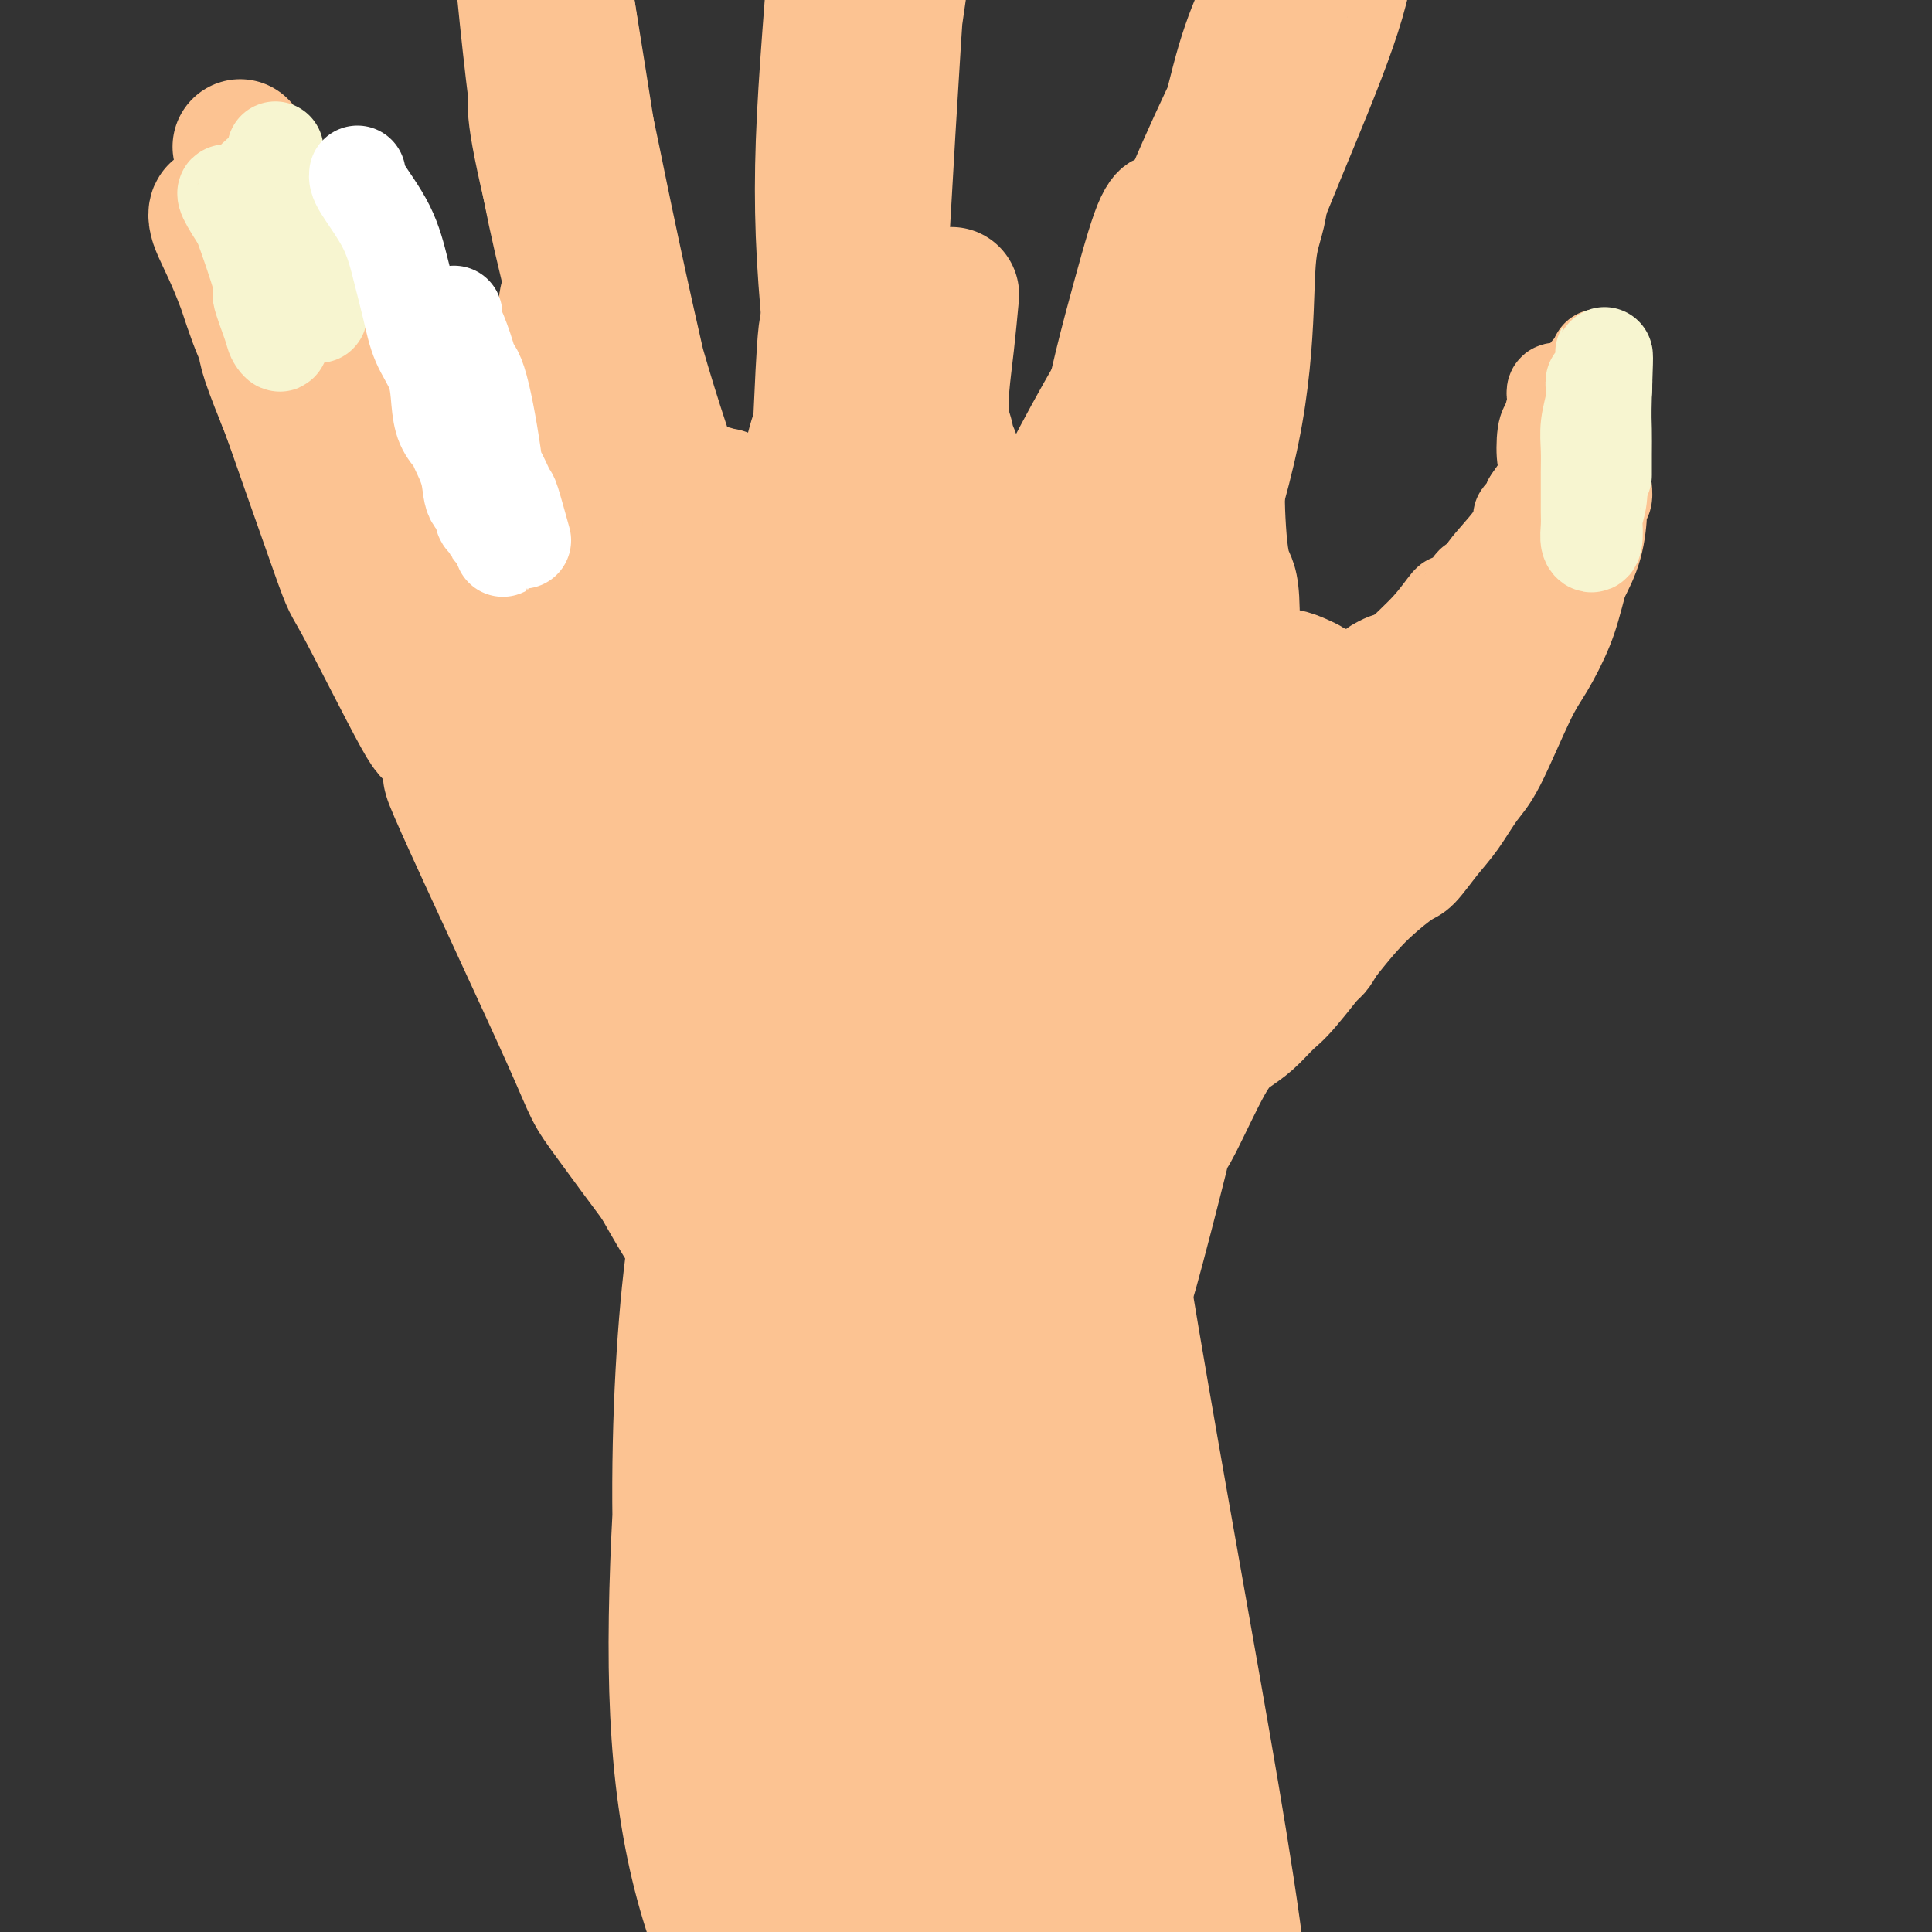 <svg viewBox='0 0 400 400' version='1.1' xmlns='http://www.w3.org/2000/svg' xmlns:xlink='http://www.w3.org/1999/xlink'><rect x="0" y="0" width="400" height="400" fill="#333333" stroke="none"/><g fill='none' stroke='#FCC392' stroke-width='28' stroke-linecap='round' stroke-linejoin='round'><path d='M154,219c-0.808,10.444 -1.615,20.889 -2,32c-0.385,11.111 -0.346,22.889 0,39c0.346,16.111 0.999,36.556 3,55c2.001,18.444 5.349,34.886 8,49c2.651,14.114 4.605,25.901 7,36c2.395,10.099 5.230,18.511 7,23c1.770,4.489 2.475,5.055 2,1c-0.475,-4.055 -2.131,-12.730 -3,-15c-0.869,-2.270 -0.950,1.864 -4,-18c-3.050,-19.864 -9.068,-63.725 -12,-82c-2.932,-18.275 -2.777,-10.964 -2,-24c0.777,-13.036 2.177,-46.420 3,-61c0.823,-14.580 1.067,-10.357 2,-14c0.933,-3.643 2.553,-15.153 4,-21c1.447,-5.847 2.722,-6.030 3,-7c0.278,-0.970 -0.440,-2.726 -1,2c-0.560,4.726 -0.960,15.932 -2,22c-1.040,6.068 -2.719,6.996 -2,30c0.719,23.004 3.835,68.085 6,89c2.165,20.915 3.377,17.665 6,25c2.623,7.335 6.656,25.256 10,37c3.344,11.744 6.000,17.312 8,20c2.000,2.688 3.346,2.494 4,4c0.654,1.506 0.617,4.710 0,-3c-0.617,-7.710 -1.815,-26.335 -4,-49c-2.185,-22.665 -5.358,-49.371 -5,-80c0.358,-30.629 4.245,-65.180 7,-84c2.755,-18.820 4.377,-21.910 6,-25'/><path d='M203,200c1.408,-4.782 1.928,-4.236 2,-3c0.072,1.236 -0.302,3.164 0,2c0.302,-1.164 1.282,-5.418 0,3c-1.282,8.418 -4.824,29.508 -5,66c-0.176,36.492 3.015,88.387 5,112c1.985,23.613 2.765,18.943 5,29c2.235,10.057 5.926,34.842 8,46c2.074,11.158 2.533,8.689 2,3c-0.533,-5.689 -2.057,-14.597 -2,-13c0.057,1.597 1.693,13.700 -2,-11c-3.693,-24.700 -12.717,-86.203 -16,-113c-3.283,-26.797 -0.825,-18.889 2,-32c2.825,-13.111 6.017,-47.240 8,-62c1.983,-14.760 2.755,-10.151 3,-8c0.245,2.151 -0.038,1.842 0,0c0.038,-1.842 0.398,-5.218 0,2c-0.398,7.218 -1.552,25.030 -3,44c-1.448,18.970 -3.188,39.097 2,75c5.188,35.903 17.305,87.583 23,107c5.695,19.417 4.968,6.570 5,0c0.032,-6.570 0.823,-6.865 1,-8c0.177,-1.135 -0.260,-3.110 -3,-19c-2.740,-15.890 -7.783,-45.695 -11,-68c-3.217,-22.305 -4.608,-37.108 -7,-56c-2.392,-18.892 -5.784,-41.871 -7,-52c-1.216,-10.129 -0.257,-7.407 -1,-7c-0.743,0.407 -3.189,-1.499 -4,-3c-0.811,-1.501 0.012,-2.596 -1,4c-1.012,6.596 -3.861,20.885 -3,44c0.861,23.115 5.430,55.058 10,87'/><path d='M214,369c4.858,24.403 12.003,41.909 18,55c5.997,13.091 10.844,21.766 15,25c4.156,3.234 7.619,1.025 9,0c1.381,-1.025 0.681,-0.868 1,-5c0.319,-4.132 1.658,-12.553 0,-30c-1.658,-17.447 -6.312,-43.922 -12,-76c-5.688,-32.078 -12.411,-69.761 -15,-88c-2.589,-18.239 -1.044,-17.035 -2,-21c-0.956,-3.965 -4.414,-13.098 -6,-18c-1.586,-4.902 -1.302,-5.573 -2,4c-0.698,9.573 -2.378,29.391 -5,41c-2.622,11.609 -6.186,15.009 -3,42c3.186,26.991 13.123,77.573 18,101c4.877,23.427 4.695,19.699 8,25c3.305,5.301 10.097,19.631 14,26c3.903,6.369 4.919,4.776 4,-4c-0.919,-8.776 -3.771,-24.736 -4,-30c-0.229,-5.264 2.165,0.168 -5,-32c-7.165,-32.168 -23.890,-101.936 -30,-131c-6.110,-29.064 -1.606,-17.425 -2,-14c-0.394,3.425 -5.688,-1.363 -7,-7c-1.312,-5.637 1.358,-12.121 0,1c-1.358,13.121 -6.743,45.849 -9,65c-2.257,19.151 -1.386,24.724 1,40c2.386,15.276 6.289,40.253 10,58c3.711,17.747 7.232,28.264 10,34c2.768,5.736 4.783,6.692 6,8c1.217,1.308 1.635,2.967 1,-4c-0.635,-6.967 -2.324,-22.562 -5,-43c-2.676,-20.438 -6.338,-45.719 -10,-71'/><path d='M212,320c-3.630,-28.195 -5.704,-39.684 -8,-51c-2.296,-11.316 -4.813,-22.461 -7,-29c-2.187,-6.539 -4.043,-8.474 -7,-6c-2.957,2.474 -7.017,9.357 -8,11c-0.983,1.643 1.109,-1.954 0,8c-1.109,9.954 -5.419,33.460 -2,66c3.419,32.540 14.569,74.116 20,93c5.431,18.884 5.144,15.077 8,15c2.856,-0.077 8.854,3.576 11,5c2.146,1.424 0.440,0.619 1,-5c0.560,-5.619 3.388,-16.050 3,-32c-0.388,-15.950 -3.991,-37.418 -8,-55c-4.009,-17.582 -8.426,-31.279 -14,-49c-5.574,-17.721 -12.307,-39.467 -15,-49c-2.693,-9.533 -1.345,-6.855 -2,-8c-0.655,-1.145 -3.311,-6.113 -5,-7c-1.689,-0.887 -2.411,2.308 -2,3c0.411,0.692 1.954,-1.120 -1,5c-2.954,6.120 -10.406,20.170 -9,55c1.406,34.830 11.669,90.439 17,117c5.331,26.561 5.731,24.074 8,20c2.269,-4.074 6.408,-9.735 8,-11c1.592,-1.265 0.636,1.865 0,-7c-0.636,-8.865 -0.953,-29.725 -2,-46c-1.047,-16.275 -2.825,-27.966 -5,-47c-2.175,-19.034 -4.749,-45.410 -6,-57c-1.251,-11.590 -1.181,-8.395 -2,-10c-0.819,-1.605 -2.528,-8.009 -4,-8c-1.472,0.009 -2.706,6.431 -4,13c-1.294,6.569 -2.647,13.284 -4,20'/><path d='M173,274c0.033,26.276 4.115,75.465 7,99c2.885,23.535 4.572,21.414 8,27c3.428,5.586 8.599,18.878 13,24c4.401,5.122 8.034,2.075 10,0c1.966,-2.075 2.264,-3.176 3,-8c0.736,-4.824 1.911,-13.370 1,-27c-0.911,-13.630 -3.907,-32.343 -8,-49c-4.093,-16.657 -9.282,-31.259 -15,-49c-5.718,-17.741 -11.964,-38.622 -16,-49c-4.036,-10.378 -5.861,-10.254 -7,-10c-1.139,0.254 -1.592,0.636 -2,0c-0.408,-0.636 -0.773,-2.292 -2,0c-1.227,2.292 -3.317,8.530 -6,24c-2.683,15.470 -5.958,40.171 -4,70c1.958,29.829 9.151,64.787 13,81c3.849,16.213 4.356,13.679 7,14c2.644,0.321 7.427,3.495 9,4c1.573,0.505 -0.064,-1.658 0,-3c0.064,-1.342 1.828,-1.862 -2,-35c-3.828,-33.138 -13.247,-98.892 -18,-130c-4.753,-31.108 -4.839,-27.569 -6,-26c-1.161,1.569 -3.396,1.170 -4,0c-0.604,-1.170 0.423,-3.109 -1,7c-1.423,10.109 -5.296,32.267 -6,56c-0.704,23.733 1.763,49.041 5,71c3.237,21.959 7.246,40.569 11,55c3.754,14.431 7.254,24.682 10,31c2.746,6.318 4.739,8.701 6,8c1.261,-0.701 1.789,-4.486 1,-11c-0.789,-6.514 -2.894,-15.757 -5,-25'/><path d='M175,423c-4.000,-21.145 -12.000,-56.008 -16,-83c-4.000,-26.992 -4.002,-46.111 -5,-64c-0.998,-17.889 -2.994,-34.546 -4,-40c-1.006,-5.454 -1.024,0.296 -1,2c0.024,1.704 0.090,-0.639 -1,2c-1.090,2.639 -3.336,10.259 -5,25c-1.664,14.741 -2.746,36.604 -2,58c0.746,21.396 3.320,42.324 6,60c2.680,17.676 5.465,32.098 8,39c2.535,6.902 4.819,6.283 6,9c1.181,2.717 1.260,8.771 0,-4c-1.260,-12.771 -3.858,-44.365 -6,-72c-2.142,-27.635 -3.829,-51.309 -4,-64c-0.171,-12.691 1.175,-14.398 1,-20c-0.175,-5.602 -1.869,-15.099 -3,-17c-1.131,-1.901 -1.698,3.795 -2,3c-0.302,-0.795 -0.338,-8.080 -2,6c-1.662,14.080 -4.948,49.525 -5,77c-0.052,27.475 3.131,46.982 11,66c7.869,19.018 20.426,37.549 26,43c5.574,5.451 4.166,-2.178 4,-5c-0.166,-2.822 0.911,-0.838 2,-8c1.089,-7.162 2.190,-23.471 1,-44c-1.190,-20.529 -4.669,-45.277 -8,-66c-3.331,-20.723 -6.512,-37.419 -9,-52c-2.488,-14.581 -4.283,-27.045 -6,-35c-1.717,-7.955 -3.357,-11.400 -6,-8c-2.643,3.400 -6.288,13.646 -8,17c-1.712,3.354 -1.489,-0.185 -2,14c-0.511,14.185 -1.755,46.092 -3,78'/><path d='M142,340c1.654,23.983 7.288,44.941 12,62c4.712,17.059 8.502,30.218 12,37c3.498,6.782 6.703,7.188 9,7c2.297,-0.188 3.686,-0.970 3,-11c-0.686,-10.030 -3.447,-29.308 -5,-40c-1.553,-10.692 -1.898,-12.797 -5,-35c-3.102,-22.203 -8.961,-64.504 -11,-84c-2.039,-19.496 -0.260,-16.188 0,-20c0.260,-3.812 -1.001,-14.742 -2,-20c-0.999,-5.258 -1.736,-4.842 -2,-4c-0.264,0.842 -0.056,2.109 0,1c0.056,-1.109 -0.039,-4.595 0,4c0.039,8.595 0.214,29.269 0,40c-0.214,10.731 -0.817,11.518 0,19c0.817,7.482 3.054,21.658 4,29c0.946,7.342 0.600,7.851 1,3c0.400,-4.851 1.545,-15.061 2,-19c0.455,-3.939 0.220,-1.607 0,-13c-0.220,-11.393 -0.426,-36.510 -1,-51c-0.574,-14.490 -1.516,-18.353 -2,-20c-0.484,-1.647 -0.508,-1.079 -1,2c-0.492,3.079 -1.450,8.668 -2,12c-0.550,3.332 -0.690,4.406 -1,12c-0.310,7.594 -0.790,21.706 -1,28c-0.210,6.294 -0.149,4.770 0,7c0.149,2.230 0.386,8.216 1,11c0.614,2.784 1.604,2.367 2,2c0.396,-0.367 0.198,-0.683 0,-1'/><path d='M155,298c1.028,1.249 2.097,-5.129 3,-10c0.903,-4.871 1.639,-8.233 2,-13c0.361,-4.767 0.346,-10.937 0,-16c-0.346,-5.063 -1.023,-9.020 -2,-13c-0.977,-3.980 -2.254,-7.983 -3,-10c-0.746,-2.017 -0.961,-2.049 -2,-2c-1.039,0.049 -2.901,0.180 -4,-2c-1.099,-2.180 -1.436,-6.672 -2,0c-0.564,6.672 -1.354,24.507 -2,37c-0.646,12.493 -1.146,19.644 0,32c1.146,12.356 3.939,29.916 7,41c3.061,11.084 6.389,15.693 10,17c3.611,1.307 7.505,-0.688 9,0c1.495,0.688 0.590,4.059 0,-3c-0.590,-7.059 -0.867,-24.546 -1,-33c-0.133,-8.454 -0.122,-7.873 -3,-19c-2.878,-11.127 -8.643,-33.963 -11,-45c-2.357,-11.037 -1.304,-10.276 -2,-13c-0.696,-2.724 -3.142,-8.933 -5,-15c-1.858,-6.067 -3.130,-11.991 -4,-7c-0.870,4.991 -1.340,20.897 0,43c1.340,22.103 4.489,50.401 10,75c5.511,24.599 13.385,45.497 17,55c3.615,9.503 2.972,7.610 3,3c0.028,-4.610 0.728,-11.935 2,-11c1.272,0.935 3.117,10.132 -1,-7c-4.117,-17.132 -14.196,-60.592 -19,-81c-4.804,-20.408 -4.332,-17.764 -5,-20c-0.668,-2.236 -2.477,-9.353 -3,-11c-0.523,-1.647 0.238,2.177 1,6'/><path d='M150,276c1.855,9.837 5.992,31.431 10,49c4.008,17.569 7.887,31.115 13,44c5.113,12.885 11.461,25.110 14,30c2.539,4.890 1.270,2.445 0,0'/><path d='M120,191c-1.616,-3.122 -3.232,-6.245 -5,-9c-1.768,-2.755 -3.689,-5.143 -5,-7c-1.311,-1.857 -2.013,-3.182 -3,-5c-0.987,-1.818 -2.261,-4.128 -2,-3c0.261,1.128 2.055,5.694 3,8c0.945,2.306 1.041,2.350 4,8c2.959,5.650 8.781,16.904 13,26c4.219,9.096 6.837,16.035 10,22c3.163,5.965 6.873,10.957 9,14c2.127,3.043 2.670,4.137 1,2c-1.670,-2.137 -5.555,-7.504 -6,-8c-0.445,-0.496 2.550,3.880 -2,-5c-4.550,-8.880 -16.645,-31.018 -24,-45c-7.355,-13.982 -9.972,-19.810 -13,-27c-3.028,-7.190 -6.469,-15.743 -8,-19c-1.531,-3.257 -1.153,-1.220 0,2c1.153,3.220 3.082,7.622 11,25c7.918,17.378 21.827,47.732 29,63c7.173,15.268 7.610,15.450 9,18c1.390,2.550 3.733,7.467 4,8c0.267,0.533 -1.544,-3.318 -2,-4c-0.456,-0.682 0.441,1.805 -3,-4c-3.441,-5.805 -11.221,-19.903 -19,-34'/><path d='M121,217c-6.864,-12.682 -12.022,-23.388 -16,-32c-3.978,-8.612 -6.774,-15.130 -8,-18c-1.226,-2.870 -0.881,-2.092 -2,-4c-1.119,-1.908 -3.701,-6.502 1,4c4.701,10.502 16.685,36.098 22,48c5.315,11.902 3.961,10.108 9,17c5.039,6.892 16.472,22.471 22,29c5.528,6.529 5.151,4.008 5,3c-0.151,-1.008 -0.075,-0.504 0,0'/><path d='M269,170c-3.300,2.783 -6.601,5.567 -11,13c-4.399,7.433 -9.897,19.516 -14,31c-4.103,11.484 -6.812,22.368 -9,32c-2.188,9.632 -3.854,18.013 -5,24c-1.146,5.987 -1.770,9.580 -2,10c-0.230,0.420 -0.065,-2.333 0,-2c0.065,0.333 0.031,3.751 1,-2c0.969,-5.751 2.943,-20.670 4,-27c1.057,-6.330 1.199,-4.072 2,-11c0.801,-6.928 2.263,-23.044 3,-30c0.737,-6.956 0.750,-4.753 1,-7c0.250,-2.247 0.738,-8.944 1,-12c0.262,-3.056 0.299,-2.472 0,-2c-0.299,0.472 -0.934,0.833 -1,1c-0.066,0.167 0.438,0.141 0,2c-0.438,1.859 -1.818,5.604 -3,9c-1.182,3.396 -2.166,6.445 -3,9c-0.834,2.555 -1.519,4.618 -2,6c-0.481,1.382 -0.760,2.085 -1,3c-0.240,0.915 -0.443,2.042 0,-1c0.443,-3.042 1.532,-10.254 2,-13c0.468,-2.746 0.314,-1.028 1,-4c0.686,-2.972 2.211,-10.635 3,-14c0.789,-3.365 0.841,-2.432 1,-3c0.159,-0.568 0.424,-2.637 1,-4c0.576,-1.363 1.463,-2.021 2,-3c0.537,-0.979 0.725,-2.280 1,-3c0.275,-0.720 0.638,-0.860 1,-1'/><path d='M242,171c1.867,-7.378 0.533,-2.822 0,-1c-0.533,1.822 -0.267,0.911 0,0'/><path d='M110,129c4.842,-0.312 9.685,-0.623 14,-1c4.315,-0.377 8.104,-0.819 12,-1c3.896,-0.181 7.900,-0.101 12,0c4.100,0.101 8.294,0.221 12,0c3.706,-0.221 6.922,-0.784 10,-1c3.078,-0.216 6.019,-0.085 11,0c4.981,0.085 12.004,0.124 15,0c2.996,-0.124 1.965,-0.413 5,0c3.035,0.413 10.137,1.527 13,2c2.863,0.473 1.486,0.307 4,1c2.514,0.693 8.918,2.247 12,3c3.082,0.753 2.840,0.707 4,1c1.160,0.293 3.720,0.926 7,2c3.280,1.074 7.280,2.588 9,3c1.720,0.412 1.160,-0.279 3,0c1.840,0.279 6.079,1.528 8,2c1.921,0.472 1.523,0.168 2,0c0.477,-0.168 1.829,-0.200 3,0c1.171,0.200 2.161,0.631 3,1c0.839,0.369 1.525,0.677 2,1c0.475,0.323 0.737,0.662 1,1'/><path d='M272,143c10.800,2.585 2.299,0.549 0,0c-2.299,-0.549 1.605,0.391 3,1c1.395,0.609 0.282,0.888 0,1c-0.282,0.112 0.267,0.058 1,0c0.733,-0.058 1.650,-0.120 1,1c-0.650,1.120 -2.866,3.422 -4,5c-1.134,1.578 -1.187,2.432 -3,6c-1.813,3.568 -5.387,9.851 -8,15c-2.613,5.149 -4.264,9.163 -7,15c-2.736,5.837 -6.555,13.495 -8,17c-1.445,3.505 -0.514,2.857 -1,3c-0.486,0.143 -2.387,1.077 -3,2c-0.613,0.923 0.061,1.837 0,0c-0.061,-1.837 -0.859,-6.423 -1,-14c-0.141,-7.577 0.374,-18.143 1,-29c0.626,-10.857 1.362,-22.004 2,-27c0.638,-4.996 1.177,-3.840 1,-4c-0.177,-0.160 -1.070,-1.637 -2,-1c-0.930,0.637 -1.898,3.386 -4,6c-2.102,2.614 -5.339,5.091 -10,21c-4.661,15.909 -10.747,45.250 -13,61c-2.253,15.750 -0.672,17.908 1,20c1.672,2.092 3.436,4.118 4,6c0.564,1.882 -0.074,3.622 2,-1c2.074,-4.622 6.858,-15.604 10,-25c3.142,-9.396 4.643,-17.206 5,-27c0.357,-9.794 -0.430,-21.574 -1,-30c-0.570,-8.426 -0.923,-13.499 -2,-17c-1.077,-3.501 -2.879,-5.429 -4,-5c-1.121,0.429 -1.560,3.214 -2,6'/><path d='M230,149c-1.833,6.278 -5.414,18.973 -7,31c-1.586,12.027 -1.175,23.385 -1,33c0.175,9.615 0.115,17.486 1,23c0.885,5.514 2.717,8.669 4,8c1.283,-0.669 2.019,-5.163 3,-7c0.981,-1.837 2.208,-1.019 1,-8c-1.208,-6.981 -4.850,-21.763 -7,-30c-2.150,-8.237 -2.807,-9.930 -5,-14c-2.193,-4.070 -5.921,-10.517 -9,-13c-3.079,-2.483 -5.509,-1.002 -7,0c-1.491,1.002 -2.045,1.523 -3,7c-0.955,5.477 -2.312,15.908 -3,26c-0.688,10.092 -0.706,19.845 0,27c0.706,7.155 2.138,11.711 4,14c1.862,2.289 4.155,2.309 6,2c1.845,-0.309 3.243,-0.947 5,-13c1.757,-12.053 3.872,-35.519 5,-46c1.128,-10.481 1.270,-7.975 0,-17c-1.270,-9.025 -3.951,-29.581 -7,-36c-3.049,-6.419 -6.464,1.300 -8,4c-1.536,2.700 -1.191,0.380 -2,11c-0.809,10.620 -2.771,34.180 -3,53c-0.229,18.820 1.275,32.899 3,45c1.725,12.101 3.672,22.222 6,27c2.328,4.778 5.037,4.212 6,4c0.963,-0.212 0.181,-0.071 0,-5c-0.181,-4.929 0.240,-14.930 -1,-27c-1.240,-12.070 -4.142,-26.211 -8,-45c-3.858,-18.789 -8.674,-42.225 -11,-53c-2.326,-10.775 -2.163,-8.887 -2,-7'/><path d='M190,143c-3.839,-18.418 -2.938,-11.962 -3,-6c-0.062,5.962 -1.089,11.429 -2,15c-0.911,3.571 -1.707,5.247 -2,16c-0.293,10.753 -0.083,30.582 1,47c1.083,16.418 3.040,29.426 5,39c1.960,9.574 3.924,15.714 6,20c2.076,4.286 4.265,6.718 5,4c0.735,-2.718 0.015,-10.585 0,-15c-0.015,-4.415 0.675,-5.377 -1,-14c-1.675,-8.623 -5.717,-24.906 -9,-38c-3.283,-13.094 -5.809,-23.000 -8,-30c-2.191,-7.000 -4.048,-11.093 -6,-12c-1.952,-0.907 -4.001,1.371 -5,1c-0.999,-0.371 -0.950,-3.393 -1,7c-0.050,10.393 -0.201,34.199 0,46c0.201,11.801 0.754,11.596 2,16c1.246,4.404 3.184,13.418 5,17c1.816,3.582 3.509,1.733 5,5c1.491,3.267 2.781,11.652 1,-3c-1.781,-14.652 -6.634,-52.339 -9,-69c-2.366,-16.661 -2.246,-12.295 -3,-14c-0.754,-1.705 -2.383,-9.481 -4,-13c-1.617,-3.519 -3.222,-2.781 -4,-2c-0.778,0.781 -0.730,1.603 -1,5c-0.270,3.397 -0.860,9.368 -1,17c-0.140,7.632 0.170,16.926 1,25c0.830,8.074 2.181,14.927 3,20c0.819,5.073 1.105,8.366 2,10c0.895,1.634 2.399,1.610 3,0c0.601,-1.610 0.301,-4.805 0,-8'/><path d='M170,229c0.277,-4.595 0.969,-12.084 0,-21c-0.969,-8.916 -3.598,-19.259 -5,-27c-1.402,-7.741 -1.576,-12.879 -3,-17c-1.424,-4.121 -4.098,-7.224 -5,-9c-0.902,-1.776 -0.031,-2.226 0,1c0.031,3.226 -0.779,10.130 -1,14c-0.221,3.870 0.148,4.708 1,10c0.852,5.292 2.187,15.037 3,19c0.813,3.963 1.105,2.143 2,3c0.895,0.857 2.392,4.390 3,5c0.608,0.610 0.327,-1.704 0,-3c-0.327,-1.296 -0.701,-1.574 -2,-5c-1.299,-3.426 -3.523,-9.999 -6,-15c-2.477,-5.001 -5.206,-8.428 -7,-11c-1.794,-2.572 -2.651,-4.289 -4,-6c-1.349,-1.711 -3.189,-3.417 -4,-2c-0.811,1.417 -0.593,5.956 -2,6c-1.407,0.044 -4.440,-4.407 -1,8c3.440,12.407 13.354,41.673 18,53c4.646,11.327 4.025,4.716 7,2c2.975,-2.716 9.545,-1.537 13,-2c3.455,-0.463 3.796,-2.568 4,-5c0.204,-2.432 0.273,-5.191 -1,-10c-1.273,-4.809 -3.887,-11.669 -8,-20c-4.113,-8.331 -9.724,-18.133 -14,-25c-4.276,-6.867 -7.218,-10.799 -10,-14c-2.782,-3.201 -5.403,-5.669 -7,-7c-1.597,-1.331 -2.171,-1.523 -3,-1c-0.829,0.523 -1.915,1.762 -3,3'/><path d='M135,153c-1.918,1.827 -3.713,5.395 -5,10c-1.287,4.605 -2.067,10.246 -3,15c-0.933,4.754 -2.021,8.620 -2,11c0.021,2.380 1.150,3.275 2,4c0.850,0.725 1.420,1.282 3,-1c1.580,-2.282 4.171,-7.401 6,-12c1.829,-4.599 2.895,-8.677 4,-12c1.105,-3.323 2.250,-5.891 3,-8c0.750,-2.109 1.105,-3.759 1,-5c-0.105,-1.241 -0.668,-2.073 -1,-3c-0.332,-0.927 -0.431,-1.950 -1,-2c-0.569,-0.050 -1.607,0.873 -2,1c-0.393,0.127 -0.140,-0.542 0,0c0.140,0.542 0.166,2.296 0,5c-0.166,2.704 -0.523,6.360 1,10c1.523,3.640 4.927,7.265 7,9c2.073,1.735 2.814,1.579 4,2c1.186,0.421 2.816,1.419 5,-1c2.184,-2.419 4.920,-8.255 6,-13c1.080,-4.745 0.504,-8.400 -1,-13c-1.504,-4.600 -3.935,-10.144 -5,-13c-1.065,-2.856 -0.765,-3.023 -2,-2c-1.235,1.023 -4.004,3.238 -5,5c-0.996,1.762 -0.217,3.072 0,5c0.217,1.928 -0.127,4.475 0,7c0.127,2.525 0.725,5.027 2,7c1.275,1.973 3.228,3.416 5,4c1.772,0.584 3.363,0.310 5,0c1.637,-0.310 3.318,-0.655 5,-1'/><path d='M167,162c1.998,-0.538 1.992,-1.384 2,-3c0.008,-1.616 0.030,-4.003 0,-6c-0.030,-1.997 -0.113,-3.603 -1,-5c-0.887,-1.397 -2.578,-2.587 -3,-3c-0.422,-0.413 0.424,-0.051 0,1c-0.424,1.051 -2.119,2.792 -3,5c-0.881,2.208 -0.949,4.884 -1,7c-0.051,2.116 -0.084,3.673 -1,5c-0.916,1.327 -2.715,2.423 -3,3c-0.285,0.577 0.943,0.633 0,0c-0.943,-0.633 -4.057,-1.956 -7,-4c-2.943,-2.044 -5.716,-4.810 -7,-6c-1.284,-1.190 -1.080,-0.805 -3,-2c-1.920,-1.195 -5.964,-3.972 -8,-5c-2.036,-1.028 -2.064,-0.307 -2,0c0.064,0.307 0.221,0.201 0,1c-0.221,0.799 -0.818,2.503 0,5c0.818,2.497 3.051,5.787 4,8c0.949,2.213 0.612,3.348 1,3c0.388,-0.348 1.500,-2.179 2,-3c0.500,-0.821 0.389,-0.632 -1,-3c-1.389,-2.368 -4.057,-7.294 -6,-10c-1.943,-2.706 -3.160,-3.193 -4,-3c-0.840,0.193 -1.304,1.066 -2,2c-0.696,0.934 -1.623,1.930 -2,4c-0.377,2.070 -0.203,5.215 0,8c0.203,2.785 0.436,5.210 1,7c0.564,1.790 1.460,2.943 2,4c0.540,1.057 0.726,2.016 1,2c0.274,-0.016 0.637,-1.008 1,-2'/><path d='M127,172c0.583,1.150 -0.458,-1.474 -1,-4c-0.542,-2.526 -0.583,-4.953 -1,-7c-0.417,-2.047 -1.208,-3.714 -2,-5c-0.792,-1.286 -1.585,-2.191 -2,-3c-0.415,-0.809 -0.451,-1.524 -1,-2c-0.549,-0.476 -1.611,-0.715 -2,-1c-0.389,-0.285 -0.105,-0.615 0,-1c0.105,-0.385 0.030,-0.824 0,-1c-0.030,-0.176 -0.015,-0.088 0,0'/><path d='M67,100c0.173,-1.463 0.346,-2.926 0,-4c-0.346,-1.074 -1.211,-1.757 -2,-3c-0.789,-1.243 -1.501,-3.044 -2,-5c-0.499,-1.956 -0.784,-4.066 -2,-8c-1.216,-3.934 -3.363,-9.693 -4,-12c-0.637,-2.307 0.235,-1.163 0,-2c-0.235,-0.837 -1.578,-3.654 -2,-5c-0.422,-1.346 0.075,-1.220 0,-2c-0.075,-0.780 -0.723,-2.468 -1,-3c-0.277,-0.532 -0.183,0.090 0,0c0.183,-0.090 0.454,-0.892 1,1c0.546,1.892 1.366,6.477 3,12c1.634,5.523 4.083,11.985 7,21c2.917,9.015 6.303,20.585 8,26c1.697,5.415 1.706,4.676 3,7c1.294,2.324 3.873,7.712 5,10c1.127,2.288 0.803,1.475 1,2c0.197,0.525 0.914,2.388 1,3c0.086,0.612 -0.461,-0.026 -1,-1c-0.539,-0.974 -1.070,-2.283 -1,-2c0.070,0.283 0.740,2.158 -1,-2c-1.740,-4.158 -5.892,-14.350 -8,-19c-2.108,-4.650 -2.174,-3.757 -4,-8c-1.826,-4.243 -5.413,-13.621 -9,-23'/><path d='M59,83c-4.560,-11.111 -3.960,-11.389 -4,-12c-0.040,-0.611 -0.718,-1.555 -2,-5c-1.282,-3.445 -3.166,-9.390 -4,-12c-0.834,-2.610 -0.619,-1.885 -1,-3c-0.381,-1.115 -1.360,-4.071 -2,-5c-0.640,-0.929 -0.942,0.169 -1,0c-0.058,-0.169 0.129,-1.604 0,-2c-0.129,-0.396 -0.575,0.247 0,2c0.575,1.753 2.169,4.618 4,9c1.831,4.382 3.898,10.283 8,22c4.102,11.717 10.238,29.250 13,37c2.762,7.750 2.150,5.717 5,11c2.850,5.283 9.161,17.881 12,23c2.839,5.119 2.206,2.760 4,5c1.794,2.240 6.014,9.080 8,12c1.986,2.920 1.736,1.921 2,2c0.264,0.079 1.040,1.236 1,1c-0.040,-0.236 -0.898,-1.864 -1,-2c-0.102,-0.136 0.550,1.221 -1,-2c-1.550,-3.221 -5.304,-11.019 -12,-25c-6.696,-13.981 -16.334,-34.144 -20,-43c-3.666,-8.856 -1.361,-6.403 -3,-13c-1.639,-6.597 -7.223,-22.242 -10,-30c-2.777,-7.758 -2.748,-7.627 -3,-9c-0.252,-1.373 -0.786,-4.249 -1,-6c-0.214,-1.751 -0.107,-2.375 0,-3'/><path d='M51,35c-2.618,-9.396 -0.662,-2.384 1,3c1.662,5.384 3.030,9.142 5,15c1.970,5.858 4.541,13.818 9,26c4.459,12.182 10.807,28.588 14,36c3.193,7.412 3.230,5.830 5,10c1.770,4.170 5.272,14.090 7,18c1.728,3.910 1.683,1.809 2,2c0.317,0.191 0.995,2.674 1,3c0.005,0.326 -0.662,-1.505 -1,-2c-0.338,-0.495 -0.347,0.346 -2,-2c-1.653,-2.346 -4.949,-7.878 -8,-14c-3.051,-6.122 -5.855,-12.832 -10,-23c-4.145,-10.168 -9.631,-23.794 -12,-30c-2.369,-6.206 -1.622,-4.992 -2,-7c-0.378,-2.008 -1.880,-7.237 -3,-11c-1.120,-3.763 -1.856,-6.060 0,0c1.856,6.060 6.305,20.475 9,28c2.695,7.525 3.636,8.159 7,15c3.364,6.841 9.150,19.889 12,26c2.850,6.111 2.764,5.287 2,4c-0.764,-1.287 -2.205,-3.035 -2,-2c0.205,1.035 2.055,4.855 -1,-4c-3.055,-8.855 -11.015,-30.384 -15,-42c-3.985,-11.616 -3.996,-13.319 -4,-14c-0.004,-0.681 -0.002,-0.341 0,0'/><path d='M143,121c-1.899,-7.466 -3.799,-14.932 -6,-24c-2.201,-9.068 -4.705,-19.737 -7,-30c-2.295,-10.263 -4.381,-20.120 -6,-28c-1.619,-7.880 -2.772,-13.784 -4,-18c-1.228,-4.216 -2.531,-6.744 -3,-9c-0.469,-2.256 -0.103,-4.241 0,-5c0.103,-0.759 -0.056,-0.291 0,1c0.056,1.291 0.326,3.404 2,12c1.674,8.596 4.750,23.673 8,37c3.250,13.327 6.672,24.902 10,35c3.328,10.098 6.562,18.717 9,26c2.438,7.283 4.081,13.231 5,17c0.919,3.769 1.116,5.361 2,7c0.884,1.639 2.456,3.326 2,3c-0.456,-0.326 -2.938,-2.666 -3,-2c-0.062,0.666 2.297,4.336 -2,-4c-4.297,-8.336 -15.251,-28.678 -20,-38c-4.749,-9.322 -3.294,-7.622 -6,-20c-2.706,-12.378 -9.575,-38.832 -12,-51c-2.425,-12.168 -0.407,-10.048 0,-14c0.407,-3.952 -0.796,-13.976 -2,-24'/><path d='M110,-8c-1.002,-9.637 -2.506,-14.730 -3,-17c-0.494,-2.270 0.020,-1.716 0,-2c-0.020,-0.284 -0.576,-1.407 0,7c0.576,8.407 2.285,26.345 4,40c1.715,13.655 3.438,23.027 8,41c4.562,17.973 11.965,44.545 16,58c4.035,13.455 4.702,13.792 5,14c0.298,0.208 0.226,0.286 0,0c-0.226,-0.286 -0.607,-0.937 -2,-6c-1.393,-5.063 -3.798,-14.539 -7,-28c-3.202,-13.461 -7.200,-30.906 -10,-45c-2.800,-14.094 -4.403,-24.837 -6,-35c-1.597,-10.163 -3.187,-19.747 -4,-27c-0.813,-7.253 -0.849,-12.177 -1,-19c-0.151,-6.823 -0.416,-15.547 0,-20c0.416,-4.453 1.513,-4.634 2,-5c0.487,-0.366 0.365,-0.915 0,1c-0.365,1.915 -0.971,6.295 0,16c0.971,9.705 3.521,24.734 6,40c2.479,15.266 4.888,30.770 7,44c2.112,13.230 3.927,24.185 6,34c2.073,9.815 4.404,18.489 6,25c1.596,6.511 2.456,10.860 3,13c0.544,2.140 0.772,2.070 1,2'/><path d='M141,123c2.493,11.589 0.726,3.563 0,0c-0.726,-3.563 -0.410,-2.662 -1,-6c-0.590,-3.338 -2.085,-10.914 -5,-22c-2.915,-11.086 -7.250,-25.683 -10,-39c-2.750,-13.317 -3.914,-25.353 -5,-35c-1.086,-9.647 -2.094,-16.905 -3,-22c-0.906,-5.095 -1.711,-8.026 -2,-9c-0.289,-0.974 -0.063,0.008 0,0c0.063,-0.008 -0.038,-1.006 0,2c0.038,3.006 0.214,10.017 2,22c1.786,11.983 5.182,28.938 8,43c2.818,14.062 5.058,25.231 7,35c1.942,9.769 3.585,18.137 5,24c1.415,5.863 2.603,9.220 3,11c0.397,1.780 0.005,1.983 0,2c-0.005,0.017 0.379,-0.153 0,-1c-0.379,-0.847 -1.520,-2.370 -3,-7c-1.480,-4.630 -3.300,-12.367 -5,-18c-1.700,-5.633 -3.278,-9.163 -6,-17c-2.722,-7.837 -6.586,-19.980 -8,-23c-1.414,-3.020 -0.379,3.082 0,6c0.379,2.918 0.102,2.650 0,4c-0.102,1.350 -0.027,4.316 0,8c0.027,3.684 0.007,8.087 0,10c-0.007,1.913 -0.002,1.338 0,2c0.002,0.662 0.001,2.563 0,4c-0.001,1.437 -0.000,2.411 0,3c0.000,0.589 0.000,0.795 0,1'/><path d='M118,101c-0.061,6.354 -0.212,3.239 0,2c0.212,-1.239 0.789,-0.603 1,0c0.211,0.603 0.057,1.174 0,2c-0.057,0.826 -0.015,1.909 0,3c0.015,1.091 0.004,2.190 0,3c-0.004,0.810 0.000,1.329 0,2c-0.000,0.671 -0.004,1.492 0,2c0.004,0.508 0.016,0.703 0,1c-0.016,0.297 -0.061,0.695 0,1c0.061,0.305 0.226,0.515 0,1c-0.226,0.485 -0.845,1.244 -1,2c-0.155,0.756 0.154,1.509 0,2c-0.154,0.491 -0.771,0.721 -1,1c-0.229,0.279 -0.070,0.606 0,1c0.070,0.394 0.052,0.854 0,1c-0.052,0.146 -0.137,-0.021 0,0c0.137,0.021 0.498,0.230 0,0c-0.498,-0.230 -1.854,-0.901 -2,-1c-0.146,-0.099 0.918,0.372 0,-1c-0.918,-1.372 -3.819,-4.588 -5,-6c-1.181,-1.412 -0.641,-1.018 -1,-1c-0.359,0.018 -1.616,-0.338 -2,-1c-0.384,-0.662 0.104,-1.630 0,-2c-0.104,-0.370 -0.801,-0.140 -1,0c-0.199,0.140 0.100,0.192 0,0c-0.100,-0.192 -0.600,-0.626 -1,-1c-0.400,-0.374 -0.700,-0.687 -1,-1'/><path d='M104,111c-2.967,-3.218 -3.885,-4.262 -4,-5c-0.115,-0.738 0.574,-1.169 0,-2c-0.574,-0.831 -2.409,-2.064 -3,-3c-0.591,-0.936 0.064,-1.577 0,-2c-0.064,-0.423 -0.845,-0.627 -2,-2c-1.155,-1.373 -2.684,-3.915 -3,-5c-0.316,-1.085 0.581,-0.715 0,-2c-0.581,-1.285 -2.639,-4.226 -4,-7c-1.361,-2.774 -2.025,-5.381 -3,-7c-0.975,-1.619 -2.261,-2.248 -4,-6c-1.739,-3.752 -3.930,-10.625 -5,-15c-1.070,-4.375 -1.020,-6.250 -1,-7c0.020,-0.750 0.010,-0.375 0,0'/><path d='M163,124c-1.037,-2.072 -2.073,-4.145 -3,-6c-0.927,-1.855 -1.744,-3.493 -3,-5c-1.256,-1.507 -2.950,-2.885 -4,-4c-1.050,-1.115 -1.455,-1.968 -2,-3c-0.545,-1.032 -1.232,-2.243 -2,-3c-0.768,-0.757 -1.619,-1.058 -2,-1c-0.381,0.058 -0.292,0.476 0,1c0.292,0.524 0.787,1.154 2,3c1.213,1.846 3.145,4.909 5,8c1.855,3.091 3.632,6.211 6,9c2.368,2.789 5.328,5.246 7,7c1.672,1.754 2.057,2.804 2,3c-0.057,0.196 -0.556,-0.461 -2,-3c-1.444,-2.539 -3.834,-6.958 -5,-9c-1.166,-2.042 -1.107,-1.706 -2,-3c-0.893,-1.294 -2.738,-4.219 -4,-6c-1.262,-1.781 -1.942,-2.417 -3,-4c-1.058,-1.583 -2.495,-4.113 -3,-5c-0.505,-0.887 -0.080,-0.130 0,0c0.080,0.130 -0.186,-0.366 0,0c0.186,0.366 0.823,1.593 1,2c0.177,0.407 -0.106,-0.006 1,1c1.106,1.006 3.602,3.430 5,5c1.398,1.570 1.699,2.285 2,3'/><path d='M159,114c1.785,2.032 1.746,1.613 2,2c0.254,0.387 0.800,1.578 1,2c0.200,0.422 0.054,0.073 0,0c-0.054,-0.073 -0.015,0.131 0,0c0.015,-0.131 0.006,-0.598 0,-1c-0.006,-0.402 -0.008,-0.740 0,-1c0.008,-0.260 0.028,-0.444 0,-1c-0.028,-0.556 -0.102,-1.486 0,-2c0.102,-0.514 0.380,-0.611 1,-2c0.620,-1.389 1.580,-4.068 2,-5c0.420,-0.932 0.299,-0.116 1,-3c0.701,-2.884 2.225,-9.466 3,-12c0.775,-2.534 0.803,-1.019 1,-5c0.197,-3.981 0.563,-13.459 1,-17c0.437,-3.541 0.945,-1.146 1,-5c0.055,-3.854 -0.344,-13.957 0,-18c0.344,-4.043 1.431,-2.027 2,-4c0.569,-1.973 0.622,-7.933 1,-13c0.378,-5.067 1.082,-9.239 2,-13c0.918,-3.761 2.050,-7.111 3,-12c0.950,-4.889 1.717,-11.316 2,-15c0.283,-3.684 0.081,-4.624 0,-5c-0.081,-0.376 -0.040,-0.188 0,0'/><path d='M179,93c0.423,4.118 0.847,8.237 1,12c0.153,3.763 0.036,7.171 0,10c-0.036,2.829 0.008,5.079 0,7c-0.008,1.921 -0.069,3.514 0,3c0.069,-0.514 0.266,-3.136 0,-4c-0.266,-0.864 -0.996,0.029 0,-23c0.996,-23.029 3.719,-69.979 5,-90c1.281,-20.021 1.121,-13.111 2,-15c0.879,-1.889 2.799,-12.577 4,-20c1.201,-7.423 1.684,-11.583 1,-9c-0.684,2.583 -2.535,11.907 -5,28c-2.465,16.093 -5.545,38.953 -7,57c-1.455,18.047 -1.285,31.279 -1,44c0.285,12.721 0.685,24.930 1,34c0.315,9.070 0.544,15.002 1,18c0.456,2.998 1.138,3.063 1,3c-0.138,-0.063 -1.096,-0.254 -2,-3c-0.904,-2.746 -1.753,-8.048 -3,-17c-1.247,-8.952 -2.892,-21.555 -4,-35c-1.108,-13.445 -1.680,-27.733 -1,-42c0.680,-14.267 2.610,-28.515 4,-39c1.390,-10.485 2.240,-17.207 3,-22c0.760,-4.793 1.431,-7.656 2,-9c0.569,-1.344 1.038,-1.170 1,-1c-0.038,0.170 -0.582,0.334 -1,5c-0.418,4.666 -0.709,13.833 -1,23'/><path d='M180,8c0.089,11.695 0.810,27.432 1,41c0.190,13.568 -0.152,24.966 0,35c0.152,10.034 0.797,18.704 1,23c0.203,4.296 -0.038,4.220 0,4c0.038,-0.220 0.355,-0.582 0,-5c-0.355,-4.418 -1.381,-12.890 -2,-24c-0.619,-11.110 -0.830,-24.858 -1,-37c-0.170,-12.142 -0.300,-22.677 0,-31c0.300,-8.323 1.029,-14.432 1,-19c-0.029,-4.568 -0.817,-7.595 -1,-9c-0.183,-1.405 0.239,-1.190 0,-1c-0.239,0.190 -1.140,0.353 -2,4c-0.860,3.647 -1.680,10.777 -2,23c-0.320,12.223 -0.139,29.540 0,43c0.139,13.460 0.236,23.064 1,31c0.764,7.936 2.195,14.204 3,18c0.805,3.796 0.984,5.120 1,5c0.016,-0.120 -0.132,-1.683 0,-1c0.132,0.683 0.544,3.614 0,-12c-0.544,-15.614 -2.045,-49.772 -3,-64c-0.955,-14.228 -1.364,-8.525 -1,-14c0.364,-5.475 1.502,-22.126 2,-31c0.498,-8.874 0.357,-9.969 0,-12c-0.357,-2.031 -0.931,-4.998 -1,-8c-0.069,-3.002 0.366,-6.039 0,-2c-0.366,4.039 -1.533,15.154 -2,24c-0.467,8.846 -0.233,15.423 0,22'/><path d='M175,11c-0.336,13.692 -0.176,25.922 0,37c0.176,11.078 0.366,21.003 1,30c0.634,8.997 1.711,17.065 2,22c0.289,4.935 -0.210,6.735 0,9c0.210,2.265 1.128,4.995 1,4c-0.128,-0.995 -1.304,-5.714 -2,-8c-0.696,-2.286 -0.914,-2.139 -2,-10c-1.086,-7.861 -3.039,-23.729 -4,-37c-0.961,-13.271 -0.928,-23.944 0,-39c0.928,-15.056 2.753,-34.493 3,-44c0.247,-9.507 -1.084,-9.083 -1,-10c0.084,-0.917 1.581,-3.176 2,-4c0.419,-0.824 -0.242,-0.213 0,1c0.242,1.213 1.387,3.029 2,7c0.613,3.971 0.696,10.099 1,24c0.304,13.901 0.831,35.575 1,46c0.169,10.425 -0.020,9.599 0,16c0.020,6.401 0.249,20.028 0,26c-0.249,5.972 -0.974,4.289 -1,7c-0.026,2.711 0.648,9.816 0,0c-0.648,-9.816 -2.618,-36.552 -3,-50c-0.382,-13.448 0.825,-13.608 2,-25c1.175,-11.392 2.318,-34.016 3,-44c0.682,-9.984 0.905,-7.329 1,-8c0.095,-0.671 0.064,-4.669 0,-6c-0.064,-1.331 -0.162,0.004 -1,3c-0.838,2.996 -2.418,7.653 -3,12c-0.582,4.347 -0.166,8.385 0,10c0.166,1.615 0.083,0.808 0,0'/><path d='M188,108c2.535,1.851 5.069,3.702 7,5c1.931,1.298 3.257,2.044 5,3c1.743,0.956 3.903,2.123 5,3c1.097,0.877 1.133,1.466 2,2c0.867,0.534 2.567,1.014 3,1c0.433,-0.014 -0.402,-0.523 -1,-1c-0.598,-0.477 -0.960,-0.923 -1,-1c-0.040,-0.077 0.243,0.215 -1,-1c-1.243,-1.215 -4.011,-3.937 -5,-5c-0.989,-1.063 -0.199,-0.467 -1,-1c-0.801,-0.533 -3.194,-2.195 -4,-3c-0.806,-0.805 -0.025,-0.753 0,-1c0.025,-0.247 -0.707,-0.794 -1,-1c-0.293,-0.206 -0.146,-0.072 0,0c0.146,0.072 0.291,0.082 1,1c0.709,0.918 1.981,2.744 3,5c1.019,2.256 1.786,4.941 3,7c1.214,2.059 2.875,3.490 4,5c1.125,1.510 1.714,3.097 2,4c0.286,0.903 0.268,1.121 0,1c-0.268,-0.121 -0.785,-0.582 -1,-1c-0.215,-0.418 -0.127,-0.794 -1,-2c-0.873,-1.206 -2.708,-3.241 -4,-5c-1.292,-1.759 -2.040,-3.243 -3,-5c-0.960,-1.757 -2.131,-3.788 -3,-5c-0.869,-1.212 -1.434,-1.606 -2,-2'/><path d='M220,121c-0.884,-1.097 -1.768,-2.193 -3,-3c-1.232,-0.807 -2.811,-1.324 -4,-2c-1.189,-0.676 -1.987,-1.510 -3,-2c-1.013,-0.490 -2.240,-0.635 -3,-1c-0.760,-0.365 -1.053,-0.948 -1,-1c0.053,-0.052 0.450,0.429 1,1c0.550,0.571 1.252,1.232 2,2c0.748,0.768 1.543,1.642 3,3c1.457,1.358 3.576,3.201 5,4c1.424,0.799 2.153,0.555 3,1c0.847,0.445 1.813,1.579 2,2c0.187,0.421 -0.404,0.129 -2,-1c-1.596,-1.129 -4.196,-3.095 -5,-4c-0.804,-0.905 0.188,-0.750 -1,-2c-1.188,-1.250 -4.556,-3.906 -6,-5c-1.444,-1.094 -0.965,-0.625 -1,-1c-0.035,-0.375 -0.586,-1.594 -2,-3c-1.414,-1.406 -3.692,-3.001 -5,-4c-1.308,-0.999 -1.647,-1.404 -2,-2c-0.353,-0.596 -0.722,-1.383 -1,-2c-0.278,-0.617 -0.466,-1.062 -1,-2c-0.534,-0.938 -1.413,-2.368 -2,-3c-0.587,-0.632 -0.882,-0.466 -1,0c-0.118,0.466 -0.059,1.233 0,2'/><path d='M193,98c-3.686,-2.578 1.601,4.476 4,8c2.399,3.524 1.912,3.518 2,4c0.088,0.482 0.753,1.450 2,3c1.247,1.550 3.077,3.680 4,5c0.923,1.320 0.940,1.830 2,3c1.060,1.170 3.164,3.001 4,4c0.836,0.999 0.404,1.165 1,2c0.596,0.835 2.221,2.340 3,3c0.779,0.660 0.711,0.476 1,1c0.289,0.524 0.936,1.756 1,2c0.064,0.244 -0.456,-0.500 -1,-1c-0.544,-0.500 -1.111,-0.754 -2,-2c-0.889,-1.246 -2.100,-3.482 -3,-5c-0.900,-1.518 -1.487,-2.317 -3,-5c-1.513,-2.683 -3.950,-7.250 -5,-9c-1.050,-1.750 -0.711,-0.682 -1,-2c-0.289,-1.318 -1.206,-5.021 -2,-7c-0.794,-1.979 -1.466,-2.234 -2,-3c-0.534,-0.766 -0.931,-2.043 -1,-3c-0.069,-0.957 0.191,-1.592 0,-2c-0.191,-0.408 -0.833,-0.587 -1,-1c-0.167,-0.413 0.140,-1.061 0,-2c-0.140,-0.939 -0.728,-2.169 -1,-4c-0.272,-1.831 -0.227,-4.262 0,-7c0.227,-2.738 0.636,-5.782 1,-9c0.364,-3.218 0.682,-6.609 1,-10'/></g>
<g fill='none' stroke='#FCC392' stroke-width='6' stroke-linecap='round' stroke-linejoin='round'><path d='M252,-8c-0.459,1.830 -0.918,3.659 0,4c0.918,0.341 3.212,-0.808 0,7c-3.212,7.808 -11.930,24.572 -17,38c-5.070,13.428 -6.493,23.518 -8,34c-1.507,10.482 -3.097,21.354 -4,31c-0.903,9.646 -1.118,18.065 -1,24c0.118,5.935 0.570,9.386 1,12c0.430,2.614 0.839,4.392 1,5c0.161,0.608 0.074,0.046 0,-1c-0.074,-1.046 -0.134,-2.577 0,-8c0.134,-5.423 0.464,-14.738 1,-25c0.536,-10.262 1.280,-21.472 3,-32c1.720,-10.528 4.416,-20.374 7,-29c2.584,-8.626 5.056,-16.031 7,-23c1.944,-6.969 3.360,-13.500 5,-19c1.640,-5.500 3.502,-9.969 5,-13c1.498,-3.031 2.631,-4.624 3,-6c0.369,-1.376 -0.025,-2.534 0,-3c0.025,-0.466 0.468,-0.241 0,1c-0.468,1.241 -1.848,3.497 -4,10c-2.152,6.503 -5.076,17.251 -8,28'/><path d='M243,27c-3.328,13.612 -5.648,28.141 -8,43c-2.352,14.859 -4.736,30.048 -6,38c-1.264,7.952 -1.410,8.667 -2,16c-0.590,7.333 -1.625,21.284 -2,27c-0.375,5.716 -0.090,3.199 0,2c0.090,-1.199 -0.016,-1.078 0,-1c0.016,0.078 0.152,0.115 0,-2c-0.152,-2.115 -0.593,-6.382 1,-23c1.593,-16.618 5.220,-45.586 9,-65c3.780,-19.414 7.712,-29.273 10,-35c2.288,-5.727 2.933,-7.321 5,-13c2.067,-5.679 5.557,-15.444 7,-20c1.443,-4.556 0.839,-3.902 0,-2c-0.839,1.902 -1.915,5.051 -2,5c-0.085,-0.051 0.820,-3.302 -3,10c-3.820,13.302 -12.365,43.158 -17,64c-4.635,20.842 -5.359,32.671 -6,39c-0.641,6.329 -1.199,7.158 -2,15c-0.801,7.842 -1.844,22.697 -1,23c0.844,0.303 3.574,-13.947 6,-26c2.426,-12.053 4.549,-21.909 7,-32c2.451,-10.091 5.232,-20.417 6,-26c0.768,-5.583 -0.477,-6.423 5,-24c5.477,-17.577 17.675,-51.892 20,-60c2.325,-8.108 -5.222,9.992 -12,32c-6.778,22.008 -12.786,47.925 -16,61c-3.214,13.075 -3.632,13.307 -5,24c-1.368,10.693 -3.684,31.846 -6,53'/><path d='M231,150c-1.965,13.310 -1.377,8.085 -1,7c0.377,-1.085 0.543,1.972 1,3c0.457,1.028 1.205,0.029 3,-13c1.795,-13.029 4.639,-38.088 8,-59c3.361,-20.912 7.241,-37.677 10,-51c2.759,-13.323 4.397,-23.202 5,-30c0.603,-6.798 0.172,-10.514 0,-12c-0.172,-1.486 -0.086,-0.743 0,0'/></g>
<g fill='none' stroke='#FCC392' stroke-width='20' stroke-linecap='round' stroke-linejoin='round'><path d='M270,17c-1.236,1.414 -2.471,2.828 -3,4c-0.529,1.172 -0.350,2.102 -2,8c-1.650,5.898 -5.127,16.765 -8,25c-2.873,8.235 -5.140,13.839 -7,21c-1.860,7.161 -3.313,15.879 -4,22c-0.687,6.121 -0.610,9.644 -1,13c-0.390,3.356 -1.249,6.544 -1,6c0.249,-0.544 1.606,-4.819 3,-12c1.394,-7.181 2.824,-17.268 5,-28c2.176,-10.732 5.097,-22.108 8,-31c2.903,-8.892 5.786,-15.299 7,-21c1.214,-5.701 0.758,-10.696 1,-14c0.242,-3.304 1.181,-4.919 1,-5c-0.181,-0.081 -1.481,1.371 -2,2c-0.519,0.629 -0.257,0.437 -3,5c-2.743,4.563 -8.492,13.883 -12,23c-3.508,9.117 -4.776,18.032 -8,32c-3.224,13.968 -8.404,32.990 -10,42c-1.596,9.010 0.394,8.010 1,10c0.606,1.990 -0.171,6.971 0,9c0.171,2.029 1.289,1.105 2,-1c0.711,-2.105 1.014,-5.393 5,-19c3.986,-13.607 11.656,-37.534 20,-59c8.344,-21.466 17.362,-40.472 20,-53c2.638,-12.528 -1.103,-18.580 -2,-21c-0.897,-2.420 1.052,-1.210 3,0'/><path d='M283,-25c0.043,0.224 -1.350,0.783 -1,0c0.350,-0.783 2.443,-2.907 -1,3c-3.443,5.907 -12.421,19.844 -19,33c-6.579,13.156 -10.757,25.531 -15,38c-4.243,12.469 -8.549,25.033 -11,36c-2.451,10.967 -3.046,20.339 -4,28c-0.954,7.661 -2.266,13.611 -3,17c-0.734,3.389 -0.891,4.216 -1,5c-0.109,0.784 -0.170,1.525 1,-1c1.170,-2.525 3.572,-8.314 6,-22c2.428,-13.686 4.883,-35.268 7,-48c2.117,-12.732 3.897,-16.616 5,-19c1.103,-2.384 1.530,-3.270 2,-5c0.470,-1.730 0.983,-4.304 1,-5c0.017,-0.696 -0.463,0.487 -2,6c-1.537,5.513 -4.130,15.356 -6,25c-1.870,9.644 -3.017,19.089 -4,27c-0.983,7.911 -1.801,14.289 -3,18c-1.199,3.711 -2.777,4.754 -3,5c-0.223,0.246 0.909,-0.306 2,-5c1.091,-4.694 2.141,-13.529 3,-24c0.859,-10.471 1.528,-22.576 2,-30c0.472,-7.424 0.747,-10.165 1,-12c0.253,-1.835 0.482,-2.763 0,-3c-0.482,-0.237 -1.676,0.215 -3,3c-1.324,2.785 -2.778,7.901 -5,16c-2.222,8.099 -5.214,19.180 -7,30c-1.786,10.820 -2.368,21.377 -3,30c-0.632,8.623 -1.316,15.311 -2,22'/><path d='M220,143c-1.008,9.879 -1.027,8.578 -1,9c0.027,0.422 0.101,2.567 0,3c-0.101,0.433 -0.377,-0.845 1,-4c1.377,-3.155 4.406,-8.188 7,-15c2.594,-6.812 4.751,-15.404 6,-23c1.249,-7.596 1.589,-14.195 2,-20c0.411,-5.805 0.895,-10.816 1,-14c0.105,-3.184 -0.167,-4.539 -1,-5c-0.833,-0.461 -2.226,-0.026 -3,0c-0.774,0.026 -0.927,-0.356 -3,3c-2.073,3.356 -6.064,10.448 -9,16c-2.936,5.552 -4.815,9.562 -6,12c-1.185,2.438 -1.674,3.304 -2,4c-0.326,0.696 -0.489,1.221 -1,2c-0.511,0.779 -1.372,1.812 -1,2c0.372,0.188 1.976,-0.468 3,-1c1.024,-0.532 1.468,-0.940 2,-1c0.532,-0.060 1.151,0.227 2,0c0.849,-0.227 1.927,-0.970 2,-1c0.073,-0.030 -0.859,0.652 -1,1c-0.141,0.348 0.509,0.361 0,1c-0.509,0.639 -2.175,1.903 -1,1c1.175,-0.903 5.193,-3.972 9,-8c3.807,-4.028 7.404,-9.014 11,-14'/><path d='M237,91c4.881,-6.714 11.584,-16.498 15,-25c3.416,-8.502 3.546,-15.721 5,-23c1.454,-7.279 4.232,-14.620 6,-19c1.768,-4.380 2.525,-5.801 3,-7c0.475,-1.199 0.668,-2.176 1,-3c0.332,-0.824 0.803,-1.495 0,0c-0.803,1.495 -2.879,5.156 -4,6c-1.121,0.844 -1.286,-1.129 -5,10c-3.714,11.129 -10.976,35.360 -15,53c-4.024,17.640 -4.811,28.689 -5,36c-0.189,7.311 0.218,10.886 -1,18c-1.218,7.114 -4.063,17.768 -5,23c-0.937,5.232 0.033,5.041 0,2c-0.033,-3.041 -1.069,-8.932 -1,-12c0.069,-3.068 1.245,-3.312 3,-9c1.755,-5.688 4.091,-16.818 6,-33c1.909,-16.182 3.391,-37.415 6,-52c2.609,-14.585 6.346,-22.523 9,-28c2.654,-5.477 4.224,-8.493 6,-6c1.776,2.493 3.759,10.496 4,16c0.241,5.504 -1.260,8.511 -2,12c-0.740,3.489 -0.719,7.461 -1,14c-0.281,6.539 -0.863,15.645 -3,26c-2.137,10.355 -5.830,21.960 -7,25c-1.170,3.040 0.181,-2.484 1,-7c0.819,-4.516 1.105,-8.024 1,-13c-0.105,-4.976 -0.601,-11.422 -1,-16c-0.399,-4.578 -0.699,-7.289 -1,-10'/><path d='M252,69c0.026,-7.653 0.092,-3.786 0,-4c-0.092,-0.214 -0.342,-4.508 0,-6c0.342,-1.492 1.276,-0.180 1,5c-0.276,5.180 -1.761,14.229 -2,23c-0.239,8.771 0.769,17.262 1,25c0.231,7.738 -0.315,14.721 -1,20c-0.685,5.279 -1.511,8.855 -1,11c0.511,2.145 2.357,2.859 4,4c1.643,1.141 3.082,2.710 4,-2c0.918,-4.710 1.314,-15.700 1,-21c-0.314,-5.300 -1.340,-4.911 -2,-8c-0.660,-3.089 -0.954,-9.655 -1,-13c-0.046,-3.345 0.157,-3.468 0,-5c-0.157,-1.532 -0.673,-4.471 -1,-5c-0.327,-0.529 -0.466,1.354 -1,3c-0.534,1.646 -1.464,3.055 -2,5c-0.536,1.945 -0.680,4.427 -1,7c-0.320,2.573 -0.818,5.236 -1,7c-0.182,1.764 -0.049,2.629 0,4c0.049,1.371 0.014,3.249 0,4c-0.014,0.751 -0.007,0.376 0,0'/><path d='M250,192c0.061,-0.203 0.122,-0.405 2,-1c1.878,-0.595 5.572,-1.581 9,-3c3.428,-1.419 6.588,-3.270 8,-4c1.412,-0.730 1.074,-0.339 3,-2c1.926,-1.661 6.117,-5.375 8,-7c1.883,-1.625 1.460,-1.161 2,-2c0.540,-0.839 2.044,-2.981 3,-4c0.956,-1.019 1.363,-0.915 2,-1c0.637,-0.085 1.503,-0.359 2,-1c0.497,-0.641 0.625,-1.647 1,-2c0.375,-0.353 0.996,-0.051 1,0c0.004,0.051 -0.611,-0.149 -1,0c-0.389,0.149 -0.553,0.649 -1,1c-0.447,0.351 -1.176,0.555 -2,1c-0.824,0.445 -1.743,1.130 -3,2c-1.257,0.870 -2.853,1.924 -4,3c-1.147,1.076 -1.843,2.175 -3,3c-1.157,0.825 -2.773,1.376 -4,2c-1.227,0.624 -2.065,1.321 -3,2c-0.935,0.679 -1.968,1.339 -3,2'/><path d='M267,181c-4.060,2.661 -2.210,1.312 -2,1c0.210,-0.312 -1.219,0.413 -2,1c-0.781,0.587 -0.913,1.036 -1,1c-0.087,-0.036 -0.128,-0.556 0,-1c0.128,-0.444 0.424,-0.811 1,-1c0.576,-0.189 1.431,-0.202 2,-1c0.569,-0.798 0.853,-2.383 2,-4c1.147,-1.617 3.159,-3.266 5,-5c1.841,-1.734 3.513,-3.554 5,-5c1.487,-1.446 2.789,-2.518 4,-4c1.211,-1.482 2.332,-3.376 4,-5c1.668,-1.624 3.883,-2.980 6,-5c2.117,-2.020 4.137,-4.705 6,-7c1.863,-2.295 3.568,-4.202 5,-6c1.432,-1.798 2.591,-3.489 4,-5c1.409,-1.511 3.068,-2.843 4,-4c0.932,-1.157 1.136,-2.139 2,-3c0.864,-0.861 2.389,-1.601 3,-2c0.611,-0.399 0.307,-0.455 1,-1c0.693,-0.545 2.382,-1.577 3,-2c0.618,-0.423 0.166,-0.238 0,0c-0.166,0.238 -0.044,0.528 0,1c0.044,0.472 0.012,1.127 0,2c-0.012,0.873 -0.003,1.964 0,3c0.003,1.036 0.002,2.018 0,3'/><path d='M319,132c-0.356,2.121 -1.247,2.923 -2,4c-0.753,1.077 -1.369,2.430 -2,4c-0.631,1.570 -1.278,3.359 -2,5c-0.722,1.641 -1.519,3.134 -3,5c-1.481,1.866 -3.648,4.104 -5,6c-1.352,1.896 -1.891,3.450 -3,5c-1.109,1.550 -2.788,3.096 -4,5c-1.212,1.904 -1.956,4.167 -3,6c-1.044,1.833 -2.389,3.236 -4,5c-1.611,1.764 -3.487,3.888 -5,6c-1.513,2.112 -2.662,4.210 -4,6c-1.338,1.790 -2.865,3.271 -4,5c-1.135,1.729 -1.877,3.706 -3,5c-1.123,1.294 -2.626,1.905 -4,3c-1.374,1.095 -2.621,2.672 -4,4c-1.379,1.328 -2.892,2.406 -4,3c-1.108,0.594 -1.811,0.705 -3,1c-1.189,0.295 -2.865,0.773 -4,1c-1.135,0.227 -1.730,0.202 -3,0c-1.270,-0.202 -3.217,-0.580 -4,-1c-0.783,-0.420 -0.403,-0.883 0,-1c0.403,-0.117 0.831,0.111 1,0c0.169,-0.111 0.081,-0.560 2,-2c1.919,-1.440 5.844,-3.871 8,-5c2.156,-1.129 2.542,-0.958 4,-2c1.458,-1.042 3.988,-3.298 6,-5c2.012,-1.702 3.506,-2.851 5,-4'/><path d='M275,191c4.915,-4.018 4.202,-4.563 5,-6c0.798,-1.437 3.108,-3.767 5,-6c1.892,-2.233 3.365,-4.369 5,-6c1.635,-1.631 3.433,-2.756 5,-4c1.567,-1.244 2.902,-2.608 4,-4c1.098,-1.392 1.960,-2.813 3,-4c1.040,-1.187 2.259,-2.141 3,-3c0.741,-0.859 1.004,-1.622 2,-3c0.996,-1.378 2.727,-3.370 4,-5c1.273,-1.630 2.090,-2.897 3,-5c0.910,-2.103 1.914,-5.040 3,-7c1.086,-1.960 2.256,-2.942 3,-5c0.744,-2.058 1.064,-5.193 2,-7c0.936,-1.807 2.489,-2.287 3,-3c0.511,-0.713 -0.019,-1.659 0,-2c0.019,-0.341 0.587,-0.078 1,-1c0.413,-0.922 0.670,-3.028 1,-4c0.330,-0.972 0.733,-0.808 1,-1c0.267,-0.192 0.397,-0.740 1,-3c0.603,-2.260 1.679,-6.231 2,-8c0.321,-1.769 -0.114,-1.336 0,-1c0.114,0.336 0.777,0.575 1,0c0.223,-0.575 0.006,-1.965 0,-2c-0.006,-0.035 0.200,1.286 0,2c-0.200,0.714 -0.806,0.820 -1,1c-0.194,0.180 0.025,0.433 0,2c-0.025,1.567 -0.293,4.448 -1,7c-0.707,2.552 -1.854,4.776 -3,7'/><path d='M327,120c-1.253,4.781 -1.885,7.235 -3,10c-1.115,2.765 -2.713,5.842 -4,8c-1.287,2.158 -2.261,3.398 -4,7c-1.739,3.602 -4.241,9.568 -6,13c-1.759,3.432 -2.776,4.332 -4,6c-1.224,1.668 -2.655,4.105 -4,6c-1.345,1.895 -2.603,3.248 -4,5c-1.397,1.752 -2.932,3.905 -4,5c-1.068,1.095 -1.668,1.133 -3,2c-1.332,0.867 -3.395,2.562 -5,4c-1.605,1.438 -2.754,2.618 -4,4c-1.246,1.382 -2.591,2.964 -5,6c-2.409,3.036 -5.881,7.525 -8,10c-2.119,2.475 -2.886,2.936 -4,4c-1.114,1.064 -2.576,2.732 -4,4c-1.424,1.268 -2.810,2.136 -4,3c-1.190,0.864 -2.183,1.724 -4,5c-1.817,3.276 -4.459,8.968 -6,12c-1.541,3.032 -1.982,3.404 -2,3c-0.018,-0.404 0.388,-1.586 -1,4c-1.388,5.586 -4.568,17.939 -6,23c-1.432,5.061 -1.116,2.831 -1,2c0.116,-0.831 0.031,-0.262 0,0c-0.031,0.262 -0.009,0.218 0,-1c0.009,-1.218 0.004,-3.609 0,-6'/><path d='M237,259c0.428,-3.029 2.000,-8.101 3,-13c1.000,-4.899 1.430,-9.624 2,-12c0.570,-2.376 1.280,-2.404 2,-5c0.720,-2.596 1.450,-7.760 2,-10c0.550,-2.240 0.920,-1.555 1,-2c0.080,-0.445 -0.130,-2.018 0,-3c0.130,-0.982 0.602,-1.372 1,-2c0.398,-0.628 0.724,-1.495 0,0c-0.724,1.495 -2.497,5.351 -3,7c-0.503,1.649 0.265,1.092 -1,8c-1.265,6.908 -4.562,21.282 -6,28c-1.438,6.718 -1.016,5.781 -1,7c0.016,1.219 -0.373,4.596 -1,9c-0.627,4.404 -1.491,9.837 -2,15c-0.509,5.163 -0.663,10.055 -1,15c-0.337,4.945 -0.858,9.941 -1,13c-0.142,3.059 0.093,4.180 0,9c-0.093,4.820 -0.516,13.339 -1,15c-0.484,1.661 -1.030,-3.537 0,2c1.030,5.537 3.635,21.810 5,30c1.365,8.190 1.490,8.297 2,10c0.510,1.703 1.405,5.003 2,7c0.595,1.997 0.891,2.692 1,3c0.109,0.308 0.031,0.231 -1,-4c-1.031,-4.231 -3.016,-12.615 -5,-21'/><path d='M235,365c-3.071,-13.012 -7.750,-33.042 -10,-47c-2.250,-13.958 -2.071,-21.845 -2,-25c0.071,-3.155 0.036,-1.577 0,0'/><path d='M250,155c2.790,-0.848 5.580,-1.696 7,-2c1.420,-0.304 1.471,-0.065 2,0c0.529,0.065 1.535,-0.046 5,-1c3.465,-0.954 9.388,-2.753 13,-5c3.612,-2.247 4.912,-4.943 6,-6c1.088,-1.057 1.963,-0.474 3,-1c1.037,-0.526 2.236,-2.161 4,-4c1.764,-1.839 4.092,-3.883 6,-6c1.908,-2.117 3.395,-4.308 4,-5c0.605,-0.692 0.329,0.113 1,0c0.671,-0.113 2.287,-1.145 3,-2c0.713,-0.855 0.521,-1.532 1,-2c0.479,-0.468 1.630,-0.728 2,-1c0.370,-0.272 -0.042,-0.558 1,-2c1.042,-1.442 3.537,-4.040 5,-6c1.463,-1.960 1.895,-3.282 2,-4c0.105,-0.718 -0.116,-0.832 0,-1c0.116,-0.168 0.570,-0.391 1,-1c0.430,-0.609 0.837,-1.602 1,-2c0.163,-0.398 0.081,-0.199 0,0'/><path d='M317,104c1.722,-2.719 1.027,-1.517 1,-1c-0.027,0.517 0.614,0.349 1,0c0.386,-0.349 0.517,-0.881 0,0c-0.517,0.881 -1.684,3.173 -2,4c-0.316,0.827 0.217,0.188 0,1c-0.217,0.812 -1.185,3.075 -2,5c-0.815,1.925 -1.477,3.512 -2,5c-0.523,1.488 -0.906,2.877 -2,5c-1.094,2.123 -2.897,4.981 -4,7c-1.103,2.019 -1.504,3.201 -3,5c-1.496,1.799 -4.085,4.216 -6,6c-1.915,1.784 -3.156,2.935 -5,4c-1.844,1.065 -4.292,2.044 -6,3c-1.708,0.956 -2.677,1.889 -4,3c-1.323,1.111 -3.002,2.399 -4,3c-0.998,0.601 -1.317,0.515 -3,1c-1.683,0.485 -4.730,1.542 -6,2c-1.270,0.458 -0.764,0.319 -1,0c-0.236,-0.319 -1.215,-0.816 -2,-2c-0.785,-1.184 -1.375,-3.055 -2,-5c-0.625,-1.945 -1.285,-3.966 -2,-6c-0.715,-2.034 -1.484,-4.082 -2,-6c-0.516,-1.918 -0.779,-3.707 -1,-5c-0.221,-1.293 -0.399,-2.089 -1,-3c-0.601,-0.911 -1.623,-1.938 -2,-3c-0.377,-1.062 -0.108,-2.161 0,-3c0.108,-0.839 0.054,-1.420 0,-2'/><path d='M257,122c-2.012,-5.792 -0.541,-2.772 0,-2c0.541,0.772 0.154,-0.703 0,-1c-0.154,-0.297 -0.075,0.583 0,1c0.075,0.417 0.144,0.369 0,1c-0.144,0.631 -0.502,1.940 0,4c0.502,2.060 1.863,4.870 3,7c1.137,2.130 2.051,3.580 3,5c0.949,1.420 1.934,2.811 3,4c1.066,1.189 2.214,2.178 4,3c1.786,0.822 4.211,1.478 6,2c1.789,0.522 2.943,0.910 6,0c3.057,-0.910 8.016,-3.117 10,-4c1.984,-0.883 0.992,-0.441 0,0'/><path d='M285,138c0.659,-0.372 1.317,-0.745 2,-1c0.683,-0.255 1.389,-0.394 3,-1c1.611,-0.606 4.126,-1.679 6,-3c1.874,-1.321 3.107,-2.888 5,-5c1.893,-2.112 4.446,-4.768 6,-6c1.554,-1.232 2.108,-1.039 3,-2c0.892,-0.961 2.122,-3.076 3,-4c0.878,-0.924 1.405,-0.658 2,-1c0.595,-0.342 1.258,-1.292 2,-2c0.742,-0.708 1.563,-1.174 2,-2c0.437,-0.826 0.489,-2.011 1,-3c0.511,-0.989 1.480,-1.783 2,-2c0.520,-0.217 0.591,0.144 1,-1c0.409,-1.144 1.157,-3.792 2,-5c0.843,-1.208 1.781,-0.975 2,-2c0.219,-1.025 -0.282,-3.309 0,-5c0.282,-1.691 1.347,-2.790 2,-4c0.653,-1.210 0.893,-2.533 1,-4c0.107,-1.467 0.082,-3.079 0,-4c-0.082,-0.921 -0.221,-1.153 0,-2c0.221,-0.847 0.801,-2.310 1,-3c0.199,-0.690 0.015,-0.609 0,-1c-0.015,-0.391 0.139,-1.255 0,-1c-0.139,0.255 -0.569,1.627 -1,3'/><path d='M330,77c0.261,-2.165 -0.588,2.923 -1,5c-0.412,2.077 -0.389,1.142 -1,4c-0.611,2.858 -1.857,9.510 -3,13c-1.143,3.490 -2.183,3.818 -3,5c-0.817,1.182 -1.410,3.217 -2,5c-0.590,1.783 -1.175,3.314 -2,5c-0.825,1.686 -1.888,3.525 -3,5c-1.112,1.475 -2.272,2.584 -3,4c-0.728,1.416 -1.024,3.137 -2,5c-0.976,1.863 -2.633,3.866 -4,5c-1.367,1.134 -2.443,1.399 -3,2c-0.557,0.601 -0.596,1.540 -1,2c-0.404,0.460 -1.172,0.442 -2,1c-0.828,0.558 -1.716,1.692 -2,2c-0.284,0.308 0.037,-0.211 0,0c-0.037,0.211 -0.431,1.151 0,0c0.431,-1.151 1.688,-4.391 2,-5c0.312,-0.609 -0.322,1.415 2,-2c2.322,-3.415 7.599,-12.270 10,-16c2.401,-3.730 1.925,-2.337 2,-2c0.075,0.337 0.703,-0.382 2,-4c1.297,-3.618 3.265,-10.135 4,-13c0.735,-2.865 0.236,-2.079 0,-3c-0.236,-0.921 -0.210,-3.549 0,-5c0.210,-1.451 0.605,-1.726 1,-2'/><path d='M321,88c1.001,-4.415 1.003,-3.953 1,-4c-0.003,-0.047 -0.012,-0.603 0,-1c0.012,-0.397 0.045,-0.636 0,-1c-0.045,-0.364 -0.170,-0.852 0,-1c0.170,-0.148 0.633,0.044 1,0c0.367,-0.044 0.636,-0.323 1,0c0.364,0.323 0.823,1.250 1,2c0.177,0.750 0.074,1.325 0,3c-0.074,1.675 -0.118,4.450 0,7c0.118,2.550 0.399,4.874 0,8c-0.399,3.126 -1.478,7.054 -2,9c-0.522,1.946 -0.487,1.908 -1,4c-0.513,2.092 -1.575,6.312 -2,8c-0.425,1.688 -0.212,0.844 0,0'/><path d='M329,77c-0.715,6.726 -1.429,13.451 -3,21c-1.571,7.549 -3.998,15.920 -6,21c-2.002,5.080 -3.577,6.868 -6,12c-2.423,5.132 -5.692,13.609 -7,17c-1.308,3.391 -0.654,1.695 0,0'/></g>
<g fill='none' stroke='#F7F5D0' stroke-width='20' stroke-linecap='round' stroke-linejoin='round'><path d='M330,79c-0.030,0.202 -0.061,0.405 0,1c0.061,0.595 0.212,1.584 0,3c-0.212,1.416 -0.789,3.260 -1,5c-0.211,1.740 -0.056,3.375 0,5c0.056,1.625 0.014,3.241 0,5c-0.014,1.759 -0.000,3.663 0,5c0.000,1.337 -0.014,2.109 0,3c0.014,0.891 0.055,1.902 0,3c-0.055,1.098 -0.207,2.283 0,3c0.207,0.717 0.774,0.965 1,0c0.226,-0.965 0.113,-3.144 0,-4c-0.113,-0.856 -0.226,-0.391 0,-1c0.226,-0.609 0.792,-2.293 1,-4c0.208,-1.707 0.060,-3.437 0,-5c-0.060,-1.563 -0.030,-2.960 0,-4c0.030,-1.040 0.061,-1.724 0,-3c-0.061,-1.276 -0.212,-3.146 0,-5c0.212,-1.854 0.789,-3.693 1,-5c0.211,-1.307 0.057,-2.082 0,-3c-0.057,-0.918 -0.015,-1.978 0,-3c0.015,-1.022 0.004,-2.006 0,-2c-0.004,0.006 -0.002,1.003 0,2'/><path d='M332,75c0.464,-4.499 0.124,2.753 0,7c-0.124,4.247 -0.033,5.489 0,7c0.033,1.511 0.009,3.291 0,5c-0.009,1.709 -0.003,3.345 0,4c0.003,0.655 0.001,0.327 0,0'/><path d='M57,31c0.000,0.466 0.001,0.932 0,1c-0.001,0.068 -0.002,-0.261 0,0c0.002,0.261 0.007,1.114 0,2c-0.007,0.886 -0.027,1.807 0,3c0.027,1.193 0.101,2.660 0,4c-0.101,1.340 -0.377,2.552 0,4c0.377,1.448 1.406,3.130 2,4c0.594,0.870 0.754,0.927 1,2c0.246,1.073 0.578,3.160 1,4c0.422,0.840 0.935,0.432 1,1c0.065,0.568 -0.319,2.113 0,3c0.319,0.887 1.339,1.117 2,2c0.661,0.883 0.962,2.420 1,3c0.038,0.580 -0.189,0.204 0,0c0.189,-0.204 0.792,-0.237 1,0c0.208,0.237 0.019,0.743 0,1c-0.019,0.257 0.132,0.266 0,-1c-0.132,-1.266 -0.546,-3.808 -1,-6c-0.454,-2.192 -0.948,-4.033 -1,-5c-0.052,-0.967 0.337,-1.060 0,-2c-0.337,-0.940 -1.400,-2.726 -2,-4c-0.600,-1.274 -0.739,-2.035 -1,-3c-0.261,-0.965 -0.646,-2.133 -1,-3c-0.354,-0.867 -0.677,-1.434 -1,-2'/><path d='M59,39c-1.335,-4.335 -1.672,-2.672 -2,-2c-0.328,0.672 -0.648,0.352 -1,0c-0.352,-0.352 -0.735,-0.736 -1,-1c-0.265,-0.264 -0.411,-0.409 -1,0c-0.589,0.409 -1.623,1.373 -2,2c-0.377,0.627 -0.099,0.916 0,1c0.099,0.084 0.019,-0.036 0,1c-0.019,1.036 0.022,3.228 0,4c-0.022,0.772 -0.109,0.124 0,1c0.109,0.876 0.412,3.276 1,6c0.588,2.724 1.461,5.771 2,8c0.539,2.229 0.746,3.639 1,5c0.254,1.361 0.557,2.671 1,4c0.443,1.329 1.026,2.676 1,3c-0.026,0.324 -0.662,-0.373 -1,-1c-0.338,-0.627 -0.377,-1.182 -1,-3c-0.623,-1.818 -1.830,-4.899 -2,-6c-0.170,-1.101 0.697,-0.222 0,-3c-0.697,-2.778 -2.960,-9.214 -4,-12c-1.040,-2.786 -0.859,-1.923 -1,-2c-0.141,-0.077 -0.605,-1.093 -1,-2c-0.395,-0.907 -0.722,-1.706 -1,-2c-0.278,-0.294 -0.508,-0.084 0,1c0.508,1.084 1.754,3.042 3,5'/><path d='M50,46c0.333,0.667 0.167,0.333 0,0'/></g>
<g fill='none' stroke='#FFFFFF' stroke-width='20' stroke-linecap='round' stroke-linejoin='round'><path d='M74,36c-0.066,0.583 -0.132,1.165 1,3c1.132,1.835 3.463,4.922 5,8c1.537,3.078 2.282,6.146 3,9c0.718,2.854 1.410,5.495 2,8c0.590,2.505 1.079,4.874 2,7c0.921,2.126 2.273,4.009 3,6c0.727,1.991 0.829,4.089 1,6c0.171,1.911 0.412,3.636 1,5c0.588,1.364 1.524,2.367 2,3c0.476,0.633 0.491,0.894 1,2c0.509,1.106 1.512,3.056 2,5c0.488,1.944 0.460,3.882 1,5c0.540,1.118 1.647,1.415 2,2c0.353,0.585 -0.049,1.459 0,2c0.049,0.541 0.549,0.748 1,1c0.451,0.252 0.853,0.548 1,1c0.147,0.452 0.039,1.059 0,1c-0.039,-0.059 -0.011,-0.785 0,-1c0.011,-0.215 0.003,0.081 0,0c-0.003,-0.081 -0.002,-0.541 0,-1'/><path d='M102,108c4.265,11.049 0.928,2.673 0,0c-0.928,-2.673 0.552,0.357 1,-1c0.448,-1.357 -0.135,-7.102 -1,-13c-0.865,-5.898 -2.011,-11.947 -3,-15c-0.989,-3.053 -1.820,-3.108 -2,-3c-0.180,0.108 0.292,0.378 0,-1c-0.292,-1.378 -1.347,-4.404 -2,-6c-0.653,-1.596 -0.904,-1.764 -1,-2c-0.096,-0.236 -0.037,-0.542 0,-1c0.037,-0.458 0.053,-1.068 0,-1c-0.053,0.068 -0.174,0.816 0,2c0.174,1.184 0.642,2.805 1,4c0.358,1.195 0.605,1.963 2,7c1.395,5.037 3.936,14.342 5,18c1.064,3.658 0.650,1.668 1,2c0.350,0.332 1.465,2.986 2,4c0.535,1.014 0.490,0.388 1,2c0.510,1.612 1.574,5.460 2,7c0.426,1.540 0.213,0.770 0,0'/></g>
</svg>